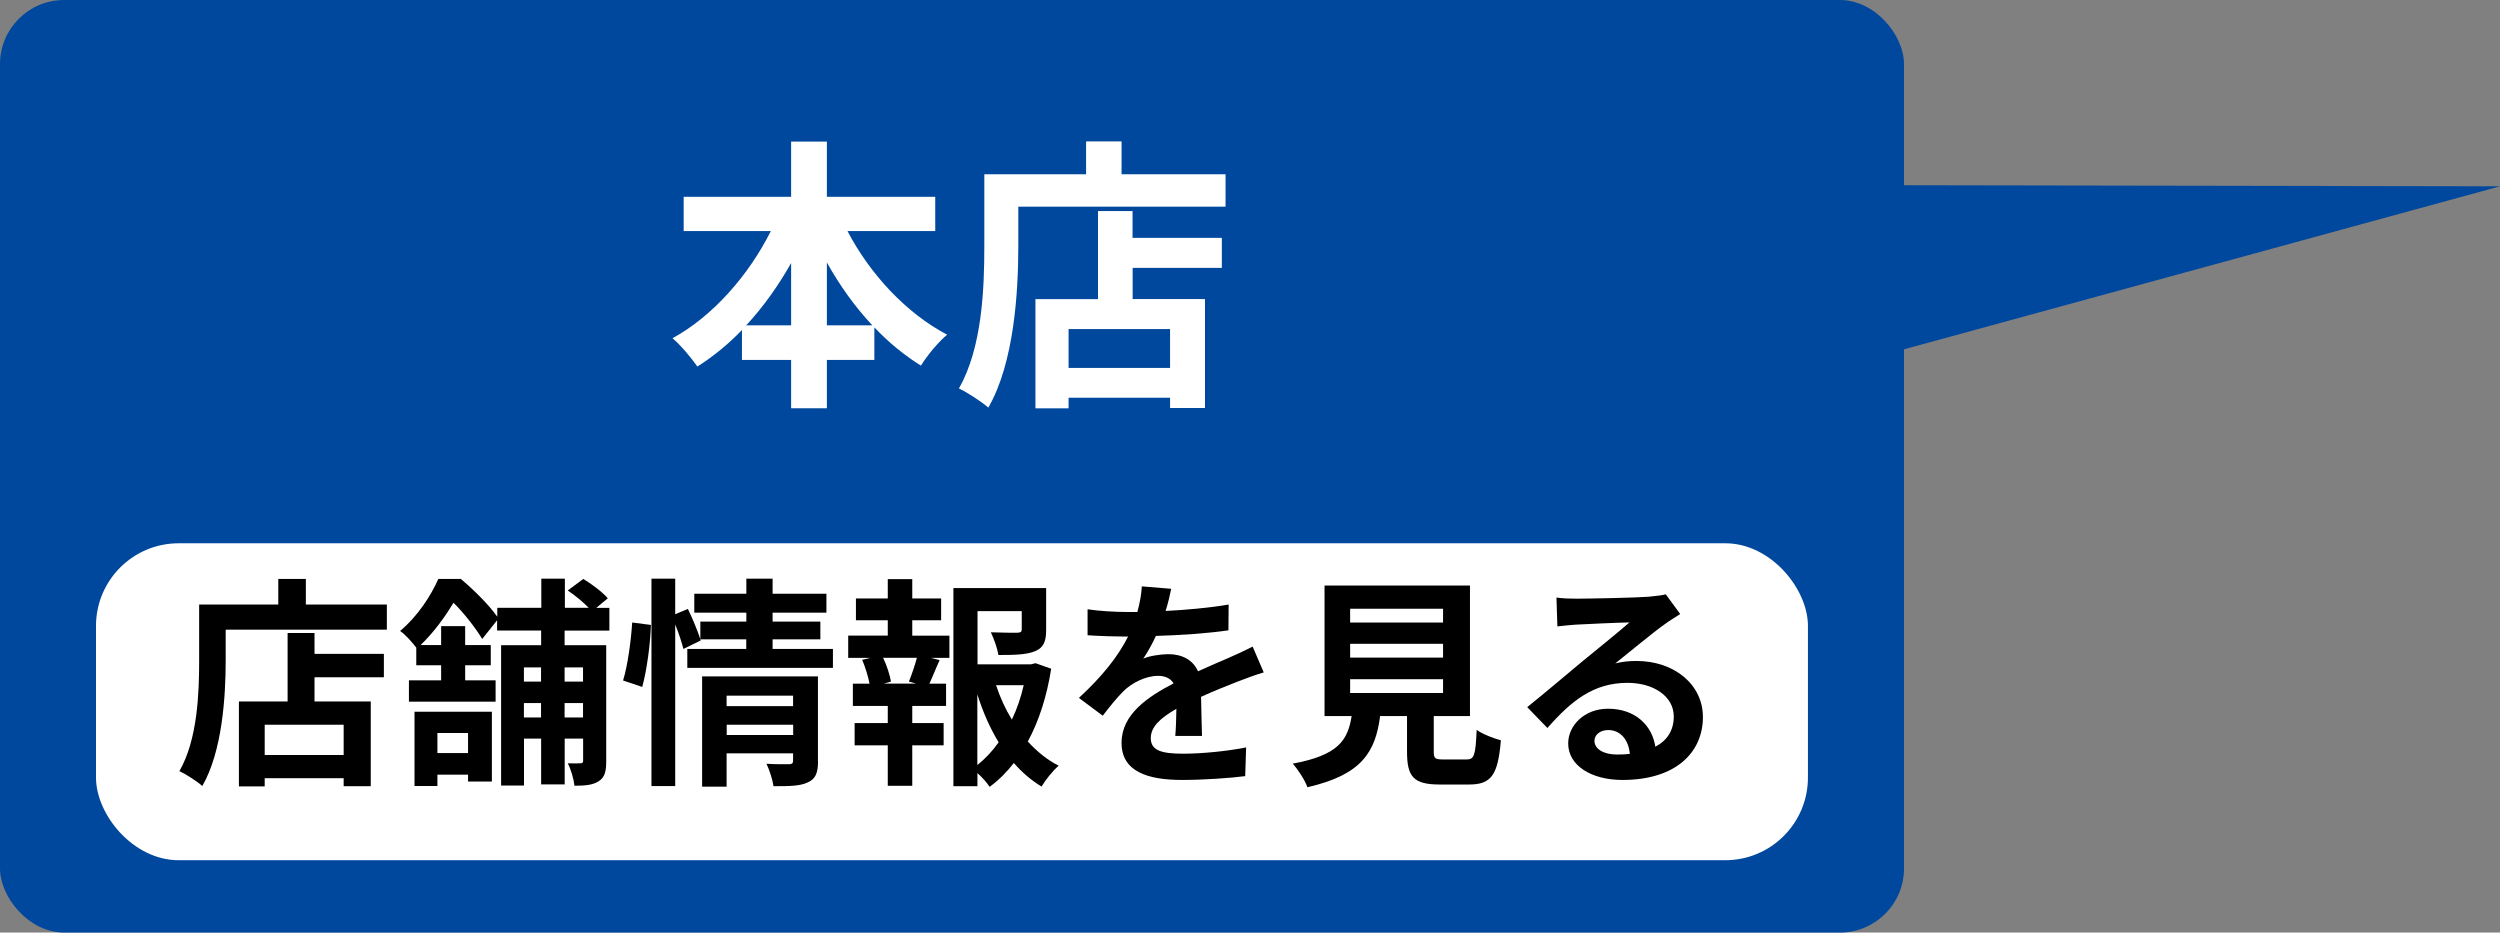 <?xml version="1.0" encoding="UTF-8"?>
<svg id="_レイヤー_2" data-name="レイヤー 2" xmlns="http://www.w3.org/2000/svg" width="268.51" height="100.16" viewBox="0 0 268.51 100.16">
  <rect x="0" y="0" width="268.51" height="100.16" fill="#808080" stroke="none"/>
  <defs>
    <style>
      .cls-1 {
        fill: #fff;
      }

      .cls-2 {
        fill: #00489d;
      }
    </style>
  </defs>
  <g id="_レイヤー_1-2" data-name="レイヤー 1">
    <g>
      <polygon class="cls-2" points="189.14 19.87 268.51 20.01 187.89 42.06 189.14 19.87"/>
      <g>
        <rect class="cls-2" width="204.5" height="100.16" rx="6.89" ry="6.89"/>
        <g>
          <path class="cls-1" d="M91.02,24.81c2.39,4.6,6.32,8.84,10.71,11.14-.92.74-2.18,2.27-2.82,3.32-1.78-1.11-3.47-2.49-5-4.11v3.5h-5.1v5.19h-3.84v-5.19h-5.28v-3.22c-1.47,1.54-3.1,2.86-4.79,3.93-.64-.92-1.81-2.33-2.67-3.04,4.33-2.36,8.2-6.79,10.56-11.51h-9.36v-3.68h11.54v-5.93h3.84v5.93h11.64v3.68h-9.43ZM84.97,34.94v-6.69c-1.38,2.46-3.01,4.73-4.82,6.69h4.82ZM93.69,34.94c-1.84-1.96-3.5-4.27-4.88-6.75v6.75h4.88Z"/>
          <path class="cls-1" d="M131.63,18.73v3.47h-22.26v4.27c0,4.94-.46,12.53-3.22,17.31-.68-.61-2.3-1.66-3.16-2.06,2.52-4.39,2.73-10.84,2.73-15.26v-7.74h10.93v-3.53h3.81v3.53h11.18ZM121.65,25.55h9.58v3.22h-9.58v3.35h7.77v11.7h-3.75v-1.1h-10.9v1.14h-3.56v-11.73h6.72v-9.46h3.71v2.89ZM125.67,35.34h-10.9v4.18h10.9v-4.18Z"/>
        </g>
        <rect class="cls-1" x="10.31" y="58.35" width="183.87" height="34.04" rx="8.88" ry="8.88"/>
        <g>
          <path d="M41.55,64.93v2.7h-17.31v3.32c0,3.84-.36,9.74-2.51,13.47-.53-.48-1.79-1.29-2.46-1.6,1.96-3.41,2.12-8.43,2.12-11.87v-6.02h8.5v-2.75h2.96v2.75h8.69ZM33.78,70.23h7.45v2.51h-7.45v2.6h6.04v9.1h-2.91v-.86h-8.48v.88h-2.77v-9.12h5.23v-7.35h2.89v2.24ZM36.91,77.84h-8.48v3.25h8.48v-3.25Z"/>
          <path d="M60.64,67.72v1.58h4.47v12.44c0,1.1-.14,1.74-.81,2.17-.64.41-1.46.48-2.6.48-.07-.69-.38-1.77-.72-2.41.57.02,1.17.02,1.36,0,.21,0,.29-.07.29-.29v-2.36h-1.98v4.92h-2.53v-4.92h-1.84v5.04h-2.46v-15.07h4.3v-1.58h-4.73v-1.1l-1.6,2.01c-.64-1.07-1.89-2.72-3.08-3.89-.86,1.41-1.98,3.03-3.53,4.54h2.2v-2.03h2.58v2.03h2.75v2.17h-2.75v1.62h3.27v2.29h-9.31v-2.29h3.46v-1.62h-2.67v-1.89c-.43-.57-1.19-1.43-1.74-1.79,1.96-1.65,3.32-3.82,4.11-5.59h2.41c1.38,1.15,3.03,2.79,3.92,4.06v-.96h4.73v-3.13h2.53v3.13h2.56c-.6-.62-1.48-1.34-2.25-1.86l1.67-1.24c.91.55,2.08,1.43,2.63,2.08l-1.24,1.03h1.41v2.44h-4.78ZM44.52,76.44h8.31v7.5h-2.56v-.74h-3.29v1.22h-2.46v-7.98ZM46.98,78.73v2.15h3.29v-2.15h-3.29ZM56.27,71.68v1.53h1.84v-1.53h-1.84ZM58.11,77.06v-1.55h-1.84v1.55h1.84ZM60.64,71.68v1.53h1.98v-1.53h-1.98ZM62.62,77.06v-1.55h-1.98v1.55h1.98Z"/>
          <path d="M66.92,73.09c.5-1.62.86-4.3.98-6.23l2.01.26c-.05,1.98-.43,4.82-.93,6.66l-2.05-.69ZM89.46,69.7v2.03h-15.64v-2.03h6.33v-1.03h-4.94l.05.12-1.86.91c-.17-.69-.5-1.7-.88-2.63v17.36h-2.55v-22.28h2.55v3.82l1.36-.57c.5,1.03,1.05,2.36,1.34,3.25v-1.89h4.94v-.96h-5.59v-2.03h5.59v-1.62h2.82v1.62h5.78v2.03h-5.78v.96h5.13v1.91h-5.13v1.03h6.5ZM87.86,81.74c0,1.24-.24,1.91-1.1,2.29-.84.41-2.03.41-3.68.41-.1-.69-.43-1.72-.76-2.41.98.07,2.1.05,2.41.05.33,0,.45-.1.45-.38v-.79h-7.14v3.58h-2.63v-11.84h12.44v9.1ZM78.04,74.72v1.12h7.14v-1.12h-7.14ZM85.19,78.94v-1.1h-7.14v1.1h7.14Z"/>
          <path d="M97.98,68.27h3.99v2.39h-1.98l.93.24c-.41.88-.76,1.81-1.1,2.53h1.79v2.39h-3.63v1.84h3.37v2.39h-3.37v4.35h-2.63v-4.35h-3.56v-2.39h3.56v-1.84h-3.75v-2.39h1.79c-.14-.76-.45-1.77-.79-2.56l.86-.21h-2.36v-2.39h4.25v-1.65h-3.42v-2.34h3.42v-2.08h2.63v2.08h3.1v2.34h-3.1v1.65ZM97.62,73.21c.29-.72.64-1.74.86-2.56h-3.63c.41.86.74,1.89.84,2.56l-.76.21h3.46l-.76-.21ZM112.9,71.83c-.45,2.89-1.29,5.56-2.51,7.81.98,1.07,2.08,1.98,3.32,2.6-.62.52-1.43,1.53-1.84,2.24-1.12-.67-2.1-1.53-2.98-2.53-.76.98-1.62,1.84-2.6,2.56-.31-.48-.81-1.03-1.31-1.48v1.41h-2.58v-21.28h9.96v4.49c0,1.22-.26,1.91-1.19,2.29-.91.38-2.2.41-3.94.41-.12-.76-.48-1.74-.81-2.44,1.17.05,2.48.05,2.84.05.36-.02.48-.1.48-.36v-1.96h-4.75v5.71h5.75l.48-.12,1.7.6ZM104.97,82.17c.86-.69,1.62-1.5,2.29-2.44-.93-1.53-1.7-3.27-2.29-5.16v7.59ZM106.98,73.59c.43,1.31,1,2.56,1.7,3.7.55-1.15.98-2.41,1.27-3.7h-2.96Z"/>
          <path d="M125.2,65.62c2.27-.12,4.66-.33,6.76-.69l-.02,2.77c-2.27.33-5.21.53-7.79.6-.41.88-.88,1.74-1.36,2.44.62-.29,1.91-.48,2.7-.48,1.46,0,2.65.62,3.18,1.84,1.24-.57,2.24-.98,3.22-1.41.93-.41,1.77-.79,2.65-1.24l1.19,2.77c-.76.21-2.03.69-2.84,1-1.08.43-2.44.96-3.89,1.62.02,1.34.07,3.1.1,4.2h-2.87c.07-.72.1-1.86.12-2.91-1.79,1.03-2.75,1.96-2.75,3.15,0,1.31,1.12,1.67,3.46,1.67,2.03,0,4.68-.26,6.78-.67l-.1,3.08c-1.58.21-4.51.41-6.76.41-3.75,0-6.52-.91-6.52-3.99s2.87-4.97,5.59-6.38c-.36-.6-1-.81-1.67-.81-1.34,0-2.82.76-3.72,1.65-.72.72-1.41,1.58-2.22,2.63l-2.56-1.91c2.51-2.32,4.2-4.44,5.28-6.59h-.31c-.98,0-2.72-.05-4.04-.14v-2.79c1.22.19,2.98.29,4.2.29h1.15c.26-.96.43-1.89.48-2.75l3.15.26c-.12.6-.29,1.39-.6,2.39Z"/>
          <path d="M157.52,81.57c.81,0,.96-.41,1.08-3.18.6.45,1.86.93,2.6,1.12-.31,3.77-1.05,4.75-3.42,4.75h-3.15c-2.84,0-3.51-.86-3.51-3.53v-3.82h-2.89c-.5,3.8-1.91,6.3-7.81,7.64-.26-.76-1.03-1.93-1.58-2.53,4.9-.91,5.92-2.51,6.33-5.11h-2.91v-14.02h15.62v14.02h-3.89v3.8c0,.76.14.86,1.05.86h2.48ZM145.01,66.86h9.98v-1.48h-9.98v1.48ZM145.01,70.63h9.98v-1.48h-9.98v1.48ZM145.01,74.43h9.98v-1.48h-9.98v1.48Z"/>
          <path d="M169.36,64.3c1.27,0,6.38-.1,7.74-.21.98-.1,1.53-.17,1.81-.26l1.55,2.12c-.55.36-1.12.69-1.67,1.1-1.29.91-3.8,3.01-5.3,4.2.79-.19,1.5-.26,2.27-.26,4.06,0,7.14,2.53,7.14,6.02,0,3.77-2.87,6.76-8.64,6.76-3.32,0-5.83-1.53-5.83-3.92,0-1.93,1.74-3.73,4.27-3.73,2.96,0,4.75,1.81,5.09,4.08,1.31-.69,1.98-1.79,1.98-3.25,0-2.15-2.15-3.61-4.97-3.61-3.65,0-6.04,1.93-8.6,4.85l-2.17-2.24c1.7-1.36,4.58-3.8,5.99-4.97,1.34-1.1,3.82-3.1,4.99-4.13-1.22.02-4.51.17-5.78.24-.65.05-1.41.12-1.96.19l-.1-3.1c.67.1,1.5.12,2.17.12ZM173.66,81.04c.5,0,.96-.02,1.39-.07-.14-1.55-1.03-2.56-2.32-2.56-.91,0-1.48.55-1.48,1.15,0,.88.98,1.48,2.41,1.48Z"/>
        </g>
      </g>
    </g>
  </g>
</svg>